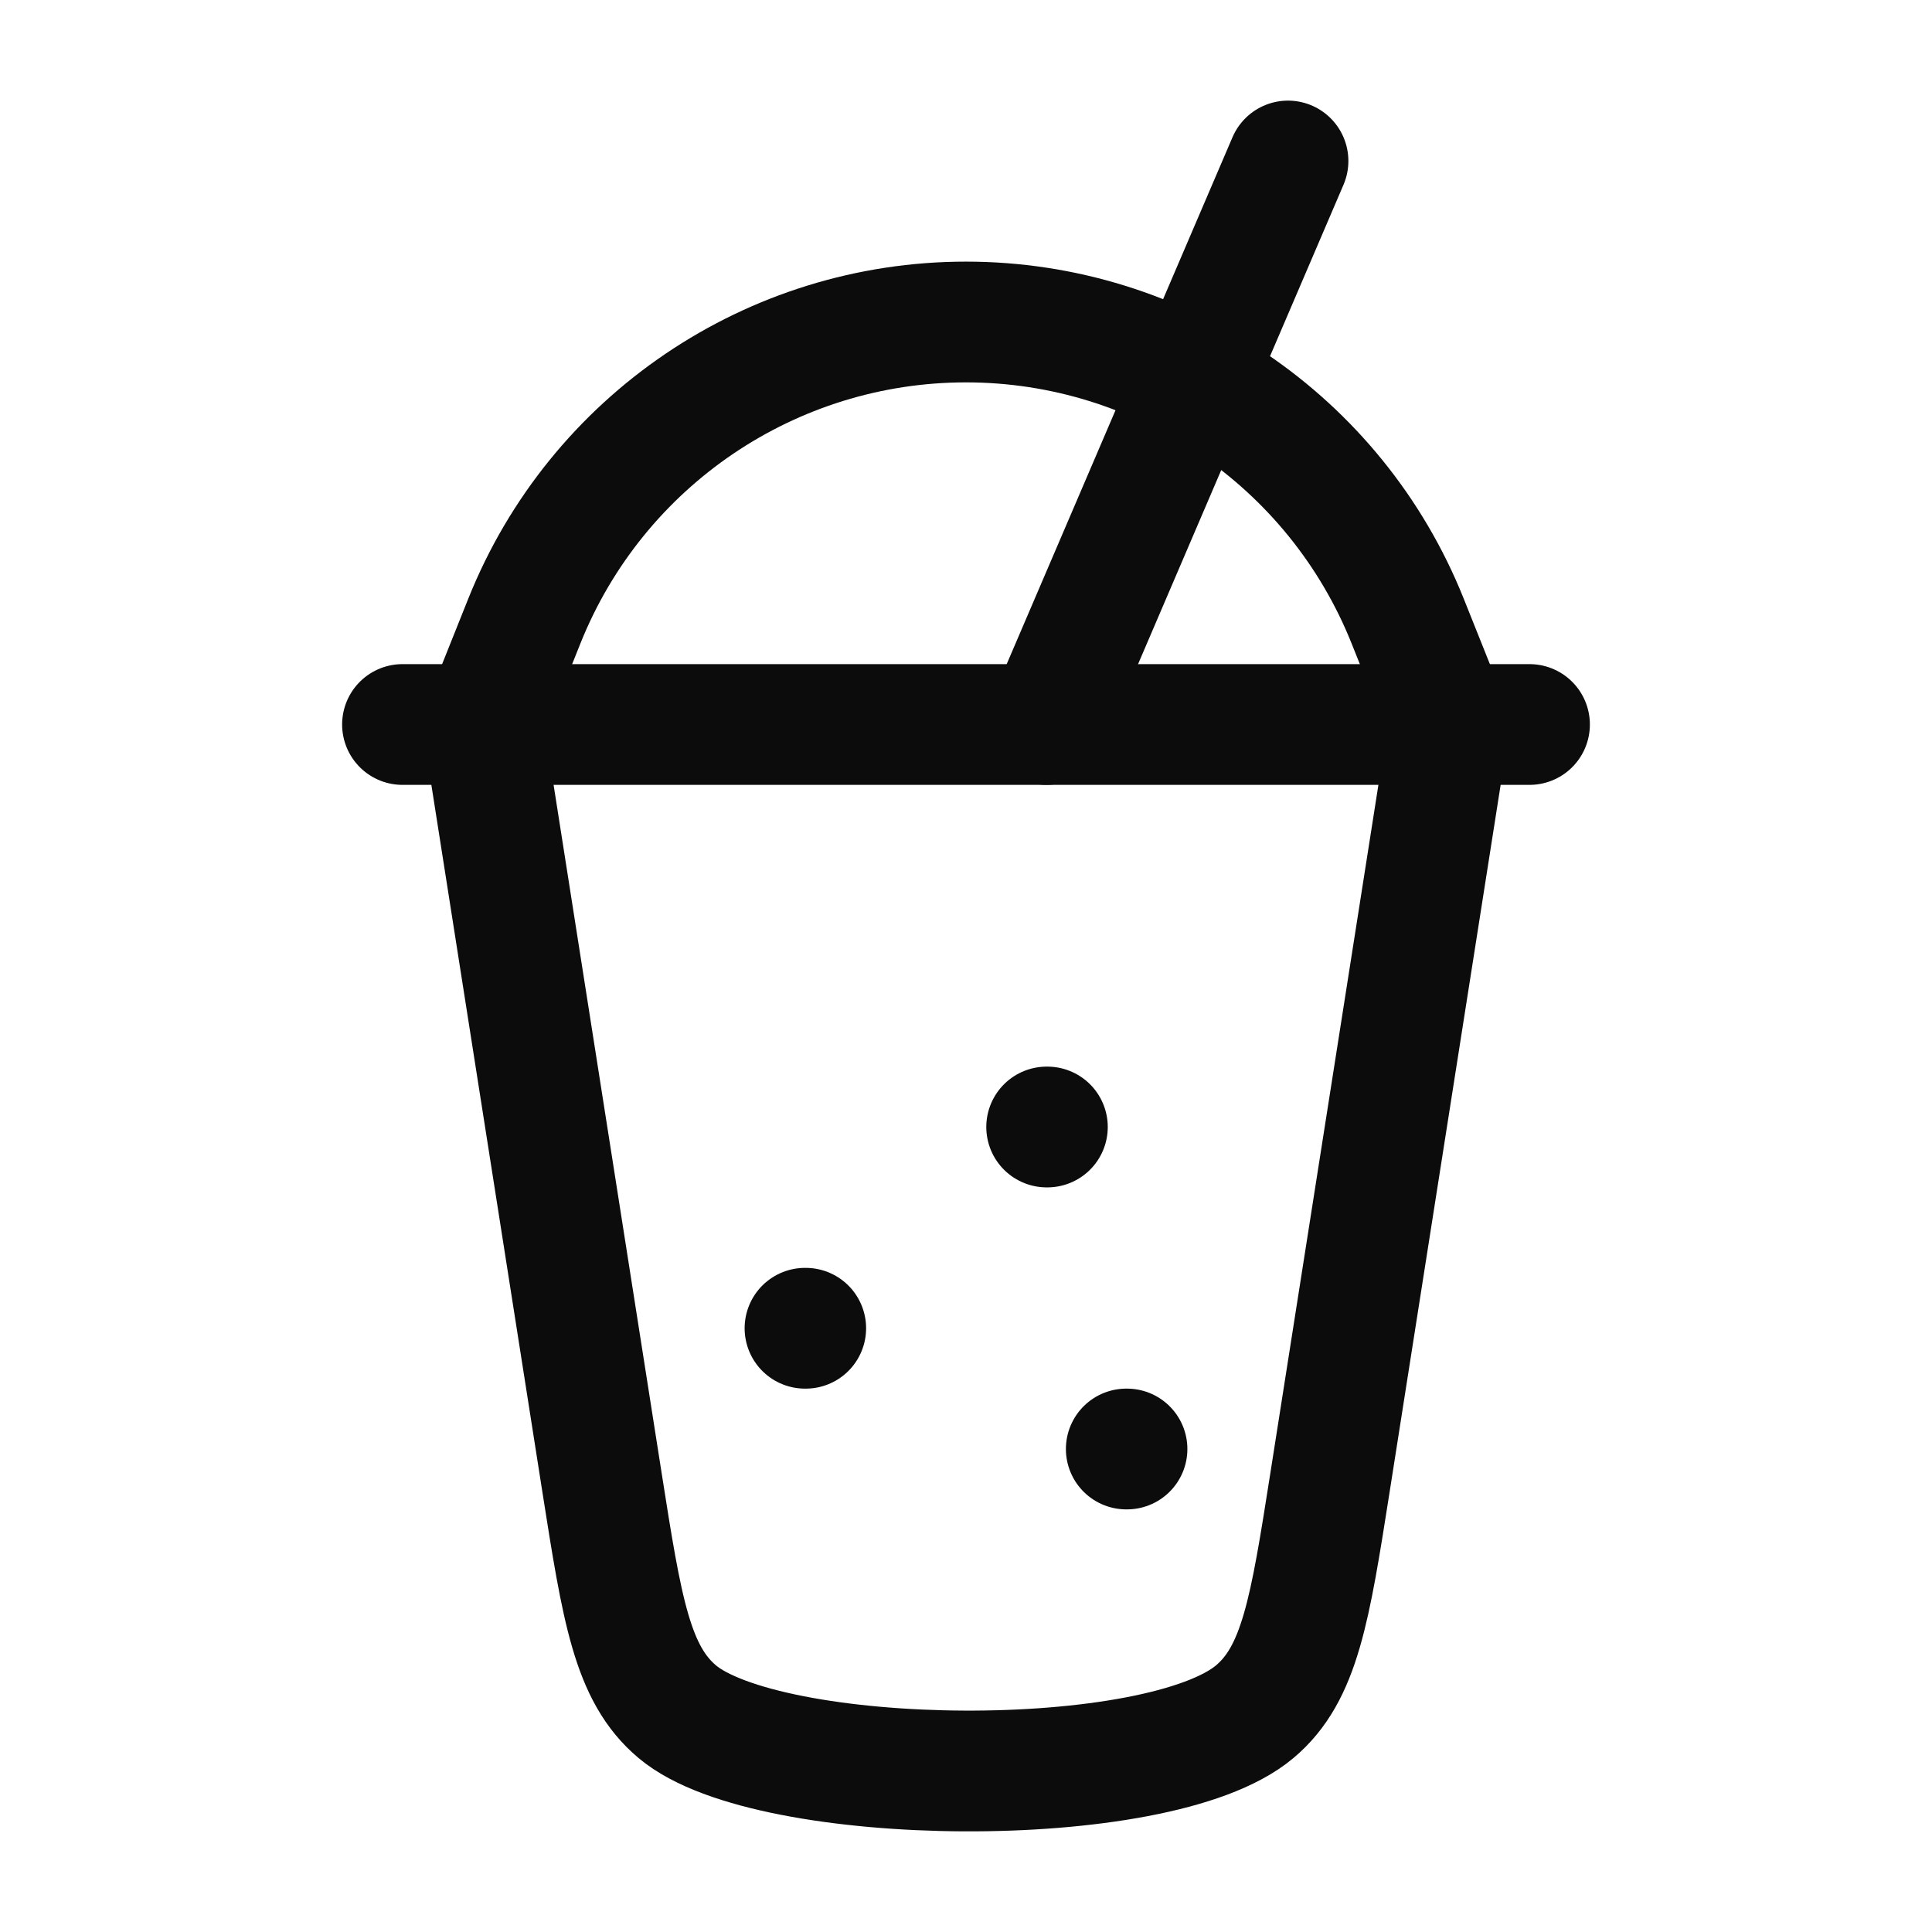 <svg width="24" height="24" viewBox="0 0 24 24" fill="none" xmlns="http://www.w3.org/2000/svg">
<path d="M18 9L16.522 18.414C16.273 19.999 16.148 20.792 15.586 21.264C14.386 22.273 9.547 22.217 8.414 21.264C7.852 20.792 7.727 19.999 7.478 18.414L6 9" stroke="#0C0C0C" stroke-width="1.5" stroke-linecap="round"/>
<path d="M6 9L6.514 7.714C7.412 5.471 9.584 4 12 4C14.416 4 16.588 5.471 17.486 7.714L18 9" stroke="#0C0C0C" stroke-width="1.5"/>
<path d="M5 9H19" stroke="#0C0C0C" stroke-width="1.5" stroke-linecap="round"/>
<path d="M13 9L16 2" stroke="#0C0C0C" stroke-width="1.5" stroke-linecap="round"/>
<path d="M10.009 16.5H10M14 18H13.991M13.011 14H13.002" stroke="#0C0C0C" stroke-width="1.5" stroke-linecap="round" stroke-linejoin="round"/>
</svg>
